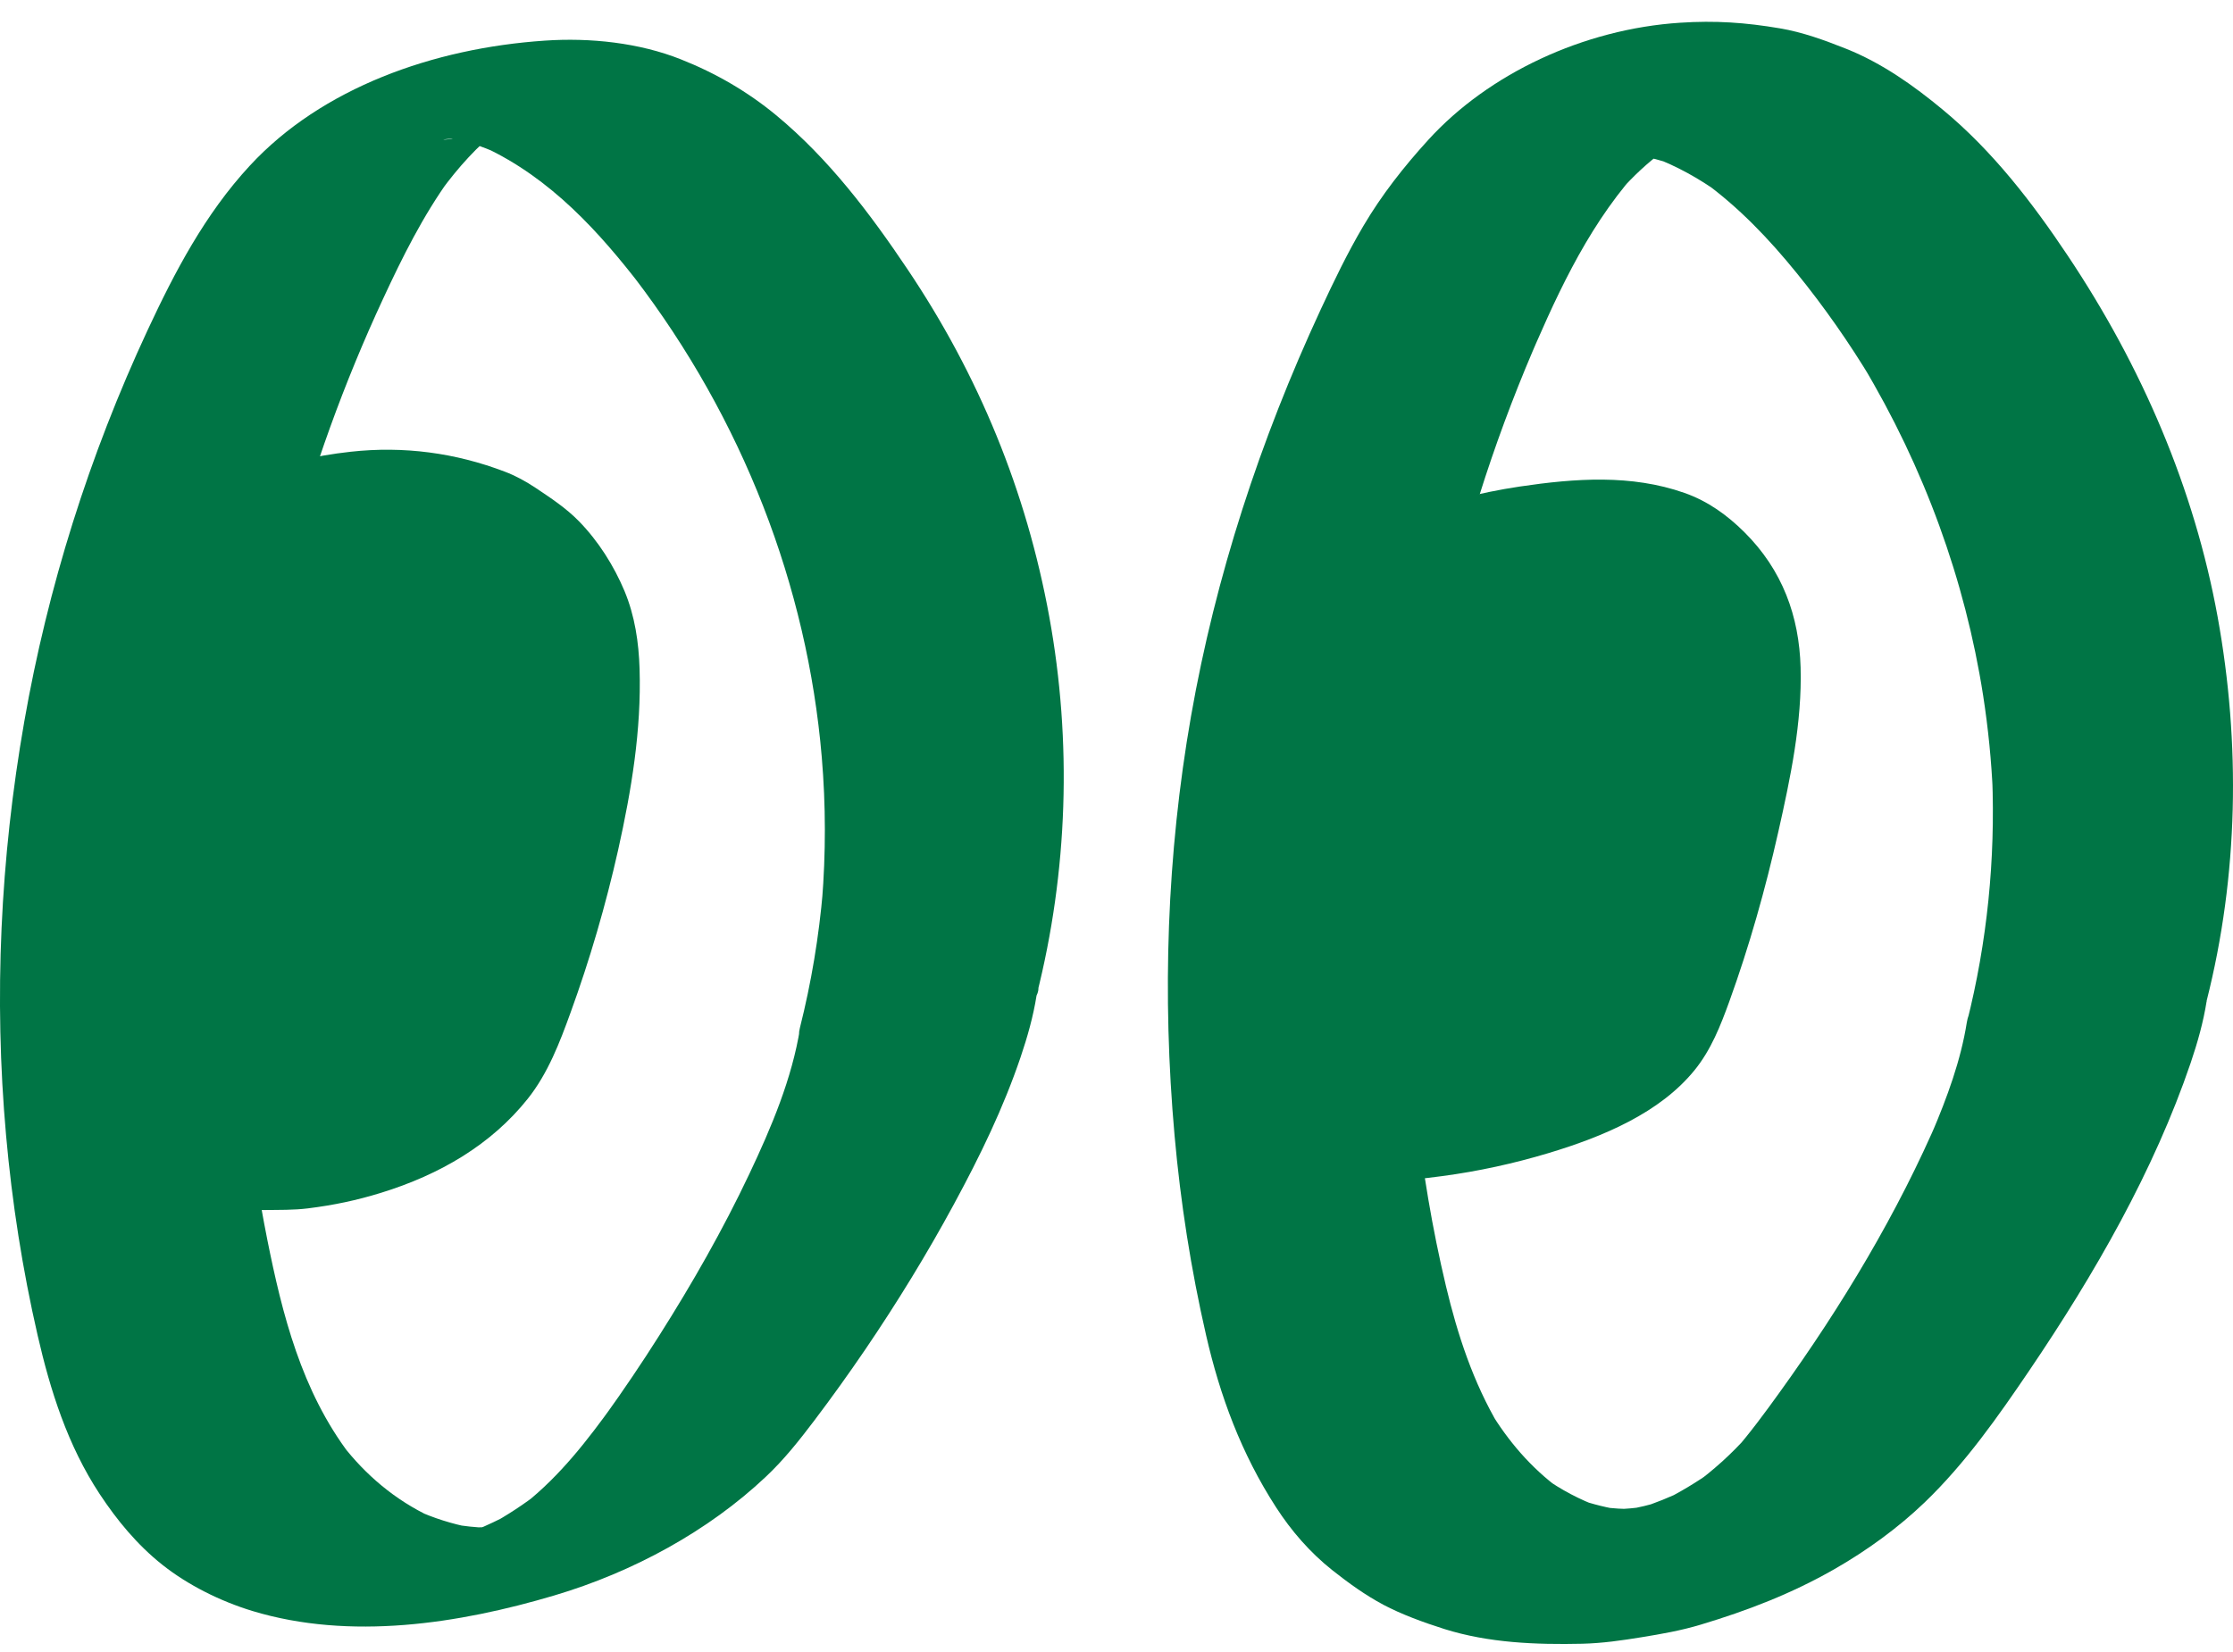 <svg width="50" height="37" viewBox="0 0 50 37" fill="none" xmlns="http://www.w3.org/2000/svg">
<path d="M23.211 22.292C23.913 19.52 24.006 16.614 23.494 13.809C22.982 11.005 21.919 8.405 20.31 6.015C19.488 4.791 18.559 3.555 17.376 2.578C16.746 2.058 16.036 1.642 15.248 1.33C14.312 0.957 13.214 0.84 12.198 0.91C9.703 1.078 7.206 1.969 5.597 3.707C4.586 4.799 3.911 6.096 3.307 7.39C1.995 10.205 1.069 13.158 0.543 16.164C0.007 19.223 -0.14 22.345 0.136 25.431C0.27 26.933 0.503 28.43 0.843 29.909C1.124 31.135 1.514 32.373 2.232 33.462C2.614 34.041 3.069 34.598 3.637 35.048C4.204 35.497 4.924 35.86 5.654 36.082C7.844 36.745 10.279 36.367 12.41 35.734C14.183 35.208 15.867 34.284 17.146 33.077C17.555 32.693 17.896 32.261 18.228 31.823C18.626 31.297 19.009 30.762 19.378 30.22C20.094 29.165 20.759 28.08 21.36 26.97C21.961 25.86 22.466 24.814 22.851 23.682C23.005 23.228 23.136 22.765 23.21 22.297C23.283 22.149 23.263 22.024 23.146 21.922C23.064 21.778 22.923 21.69 22.726 21.659C22.23 21.495 21.504 21.541 21.003 21.616C20.308 21.721 19.592 21.886 18.976 22.192L18.479 22.462C18.231 22.605 18.042 22.792 17.915 23.025C17.735 24.155 17.273 25.25 16.776 26.298C16.189 27.539 15.502 28.744 14.757 29.919C14.369 30.532 13.962 31.136 13.535 31.729L13.738 31.447C13.157 32.252 12.554 33.04 11.744 33.684L12.106 33.401C11.748 33.683 11.362 33.935 10.956 34.159L11.453 33.889C11.182 34.035 10.9 34.165 10.614 34.287C11.135 34.082 11.284 34.023 11.061 34.109C11.024 34.122 10.989 34.137 10.952 34.15C10.88 34.177 10.807 34.202 10.733 34.227C10.659 34.252 10.586 34.274 10.512 34.296C10.161 34.405 11.388 34.056 10.932 34.174C10.783 34.212 10.633 34.245 10.482 34.275C11.108 34.16 11.29 34.127 11.031 34.172C10.992 34.178 10.956 34.185 10.917 34.19C10.842 34.202 10.767 34.212 10.69 34.221C10.651 34.225 10.614 34.23 10.576 34.234C10.335 34.258 10.5 34.243 11.071 34.191C10.996 34.196 10.921 34.202 10.844 34.205C10.693 34.211 10.54 34.212 10.39 34.208L10.972 34.222C10.671 34.212 10.373 34.181 10.077 34.128L10.55 34.214C10.12 34.131 9.709 34.001 9.318 33.823L9.653 33.976C8.841 33.595 8.182 33.029 7.666 32.361L7.835 32.581C6.75 31.154 6.319 29.43 5.985 27.764C5.589 25.773 5.374 23.756 5.338 21.735C5.317 20.593 5.356 19.451 5.448 18.31L5.426 18.574C5.766 14.499 6.821 10.47 8.58 6.687C9.01 5.761 9.467 4.84 10.077 3.994L9.874 4.276C10.254 3.757 10.688 3.269 11.212 2.858L10.85 3.141C11.053 2.985 11.265 2.843 11.493 2.716L10.996 2.986C11.133 2.912 11.274 2.845 11.419 2.783C11.647 2.684 10.73 3.047 10.966 2.964C11.001 2.952 11.036 2.939 11.071 2.927C11.106 2.915 11.143 2.904 11.178 2.892C11.413 2.815 10.328 3.12 10.669 3.038C10.743 3.02 10.818 3.004 10.892 2.988C10.992 2.965 10.03 3.136 10.345 3.092C10.383 3.086 10.422 3.08 10.46 3.076C10.499 3.072 10.539 3.067 10.577 3.063C9.653 3.169 9.928 3.114 10.137 3.105C10.232 3.101 10.328 3.101 10.423 3.104L9.841 3.089C10.05 3.097 10.258 3.119 10.463 3.154L9.99 3.069C10.403 3.145 10.795 3.275 11.17 3.446L10.835 3.293C12.34 3.993 13.43 5.21 14.367 6.427L14.198 6.208C16.632 9.388 18.075 13.13 18.4 16.951C18.492 18.032 18.492 19.116 18.405 20.197L18.427 19.933C18.338 20.973 18.167 22.006 17.91 23.025C17.679 23.939 19.55 23.79 20.114 23.704C20.809 23.599 21.526 23.434 22.142 23.128L22.639 22.858C22.887 22.715 23.076 22.528 23.203 22.295L23.211 22.292Z" fill="#007545"/>
<path d="M8.551 13.426C8.545 13.202 8.589 12.989 8.681 12.779L8.47 13.227C8.554 13.052 8.664 12.894 8.8 12.747L8.395 13.18C8.514 13.058 8.644 12.949 8.788 12.848L8.212 13.245C8.331 13.167 8.455 13.098 8.584 13.034L7.866 13.372C7.981 13.319 8.1 13.273 8.222 13.233L7.387 13.49C7.511 13.453 7.635 13.422 7.762 13.398L6.893 13.544C7.02 13.524 7.149 13.51 7.278 13.506L6.465 13.529C6.595 13.526 6.722 13.532 6.851 13.547L6.128 13.457C6.324 13.484 6.513 13.528 6.701 13.587L6.103 13.389C6.399 13.49 6.672 13.628 6.925 13.798L6.488 13.501C6.918 13.801 7.263 14.176 7.531 14.596L7.29 14.209C7.722 14.912 7.884 15.697 7.906 16.49L7.894 16.049C7.919 17.41 7.616 18.788 7.298 20.113C7.138 20.779 6.955 21.441 6.748 22.098C6.54 22.755 6.336 23.398 6.051 24.021L6.262 23.573C6.108 23.9 5.924 24.21 5.675 24.488L6.08 24.055C5.952 24.191 5.812 24.313 5.654 24.422L6.23 24.026C6.125 24.095 6.016 24.157 5.901 24.211L6.619 23.874C6.522 23.916 6.424 23.955 6.322 23.987L7.158 23.731C7.076 23.754 6.995 23.773 6.912 23.79L7.78 23.644C7.697 23.657 7.615 23.666 7.529 23.67L8.343 23.647C8.236 23.65 8.134 23.644 8.028 23.632L8.751 23.722C8.653 23.706 8.559 23.684 8.465 23.654L9.063 23.852C8.92 23.802 8.788 23.738 8.666 23.656L9.103 23.952C8.902 23.81 8.748 23.639 8.621 23.443L8.862 23.831C8.519 23.277 8.42 22.63 8.4 22.006L8.412 22.447C8.34 19.558 8.922 16.671 10.119 13.98L3.692 15.053C3.934 16.008 4.066 16.981 4.093 17.959L4.081 17.519C4.118 19.181 3.845 20.839 3.264 22.422C3.095 22.883 3.547 23.342 3.952 23.545C4.253 23.688 4.573 23.768 4.911 23.787C5.3 23.855 5.691 23.86 6.086 23.809C6.925 23.71 7.809 23.501 8.51 23.069L9.086 22.673C9.393 22.432 9.597 22.138 9.702 21.791C10.67 19.152 10.789 16.245 10.107 13.541C9.987 13.065 9.311 12.756 8.833 12.661C8.177 12.532 7.518 12.558 6.861 12.667C6.205 12.776 5.449 12.98 4.873 13.335L4.297 13.731C3.99 13.972 3.786 14.266 3.681 14.613C2.665 16.895 2.087 19.324 1.983 21.775C1.955 22.466 1.943 23.168 2.003 23.858C2.042 24.286 2.127 24.72 2.32 25.116C2.639 25.778 3.071 26.289 3.793 26.646C4.057 26.777 4.362 26.863 4.648 26.944C4.997 27.042 5.372 27.075 5.735 27.098C5.798 27.103 5.86 27.101 5.924 27.101C6.245 27.097 6.577 27.104 6.895 27.064C7.474 26.992 7.98 26.885 8.524 26.718C9.856 26.308 11.003 25.632 11.818 24.608C12.272 24.037 12.535 23.343 12.774 22.684C13.209 21.488 13.564 20.269 13.841 19.037C14.14 17.694 14.363 16.353 14.321 14.981C14.303 14.39 14.216 13.795 13.983 13.236C13.75 12.681 13.404 12.125 12.963 11.674C12.677 11.381 12.335 11.155 11.986 10.922C11.773 10.781 11.547 10.656 11.301 10.563C10.203 10.144 9.044 9.986 7.851 10.118C7.036 10.207 6.289 10.39 5.527 10.66C5.181 10.782 4.856 10.952 4.531 11.11C4.417 11.165 4.309 11.223 4.203 11.291C3.615 11.664 3.23 11.989 2.785 12.482C2.529 12.766 2.378 13.092 2.236 13.432C2.151 13.636 2.109 13.84 2.116 14.057C2.045 14.296 2.089 14.507 2.248 14.691C2.35 14.916 2.536 15.08 2.805 15.18C3.107 15.323 3.426 15.402 3.764 15.422C4.153 15.489 4.545 15.495 4.94 15.444C5.778 15.345 6.662 15.136 7.364 14.704L7.939 14.307C8.246 14.067 8.45 13.773 8.556 13.426H8.551Z" fill="#007545"/>
<path d="M49.409 22.419C50.122 19.606 50.172 16.654 49.655 13.811C49.133 10.949 47.966 8.218 46.298 5.723C45.517 4.553 44.626 3.387 43.498 2.454C42.857 1.923 42.144 1.414 41.337 1.092C40.858 0.902 40.367 0.721 39.85 0.634C39.083 0.504 38.405 0.457 37.62 0.509C35.462 0.649 33.333 1.648 31.982 3.132C31.43 3.738 30.939 4.365 30.532 5.054C30.172 5.662 29.868 6.296 29.573 6.931C28.214 9.861 27.218 12.909 26.669 16.039C26.125 19.144 26.021 22.301 26.3 25.431C26.434 26.933 26.667 28.43 27.007 29.909C27.318 31.265 27.794 32.556 28.574 33.761C28.912 34.284 29.329 34.769 29.839 35.173C30.192 35.452 30.567 35.724 30.974 35.941C31.381 36.157 31.873 36.337 32.34 36.485C33.333 36.797 34.388 36.838 35.431 36.815C35.881 36.804 36.315 36.741 36.758 36.669C37.202 36.597 37.644 36.519 38.076 36.389C39.139 36.07 40.12 35.69 41.067 35.149C41.802 34.729 42.498 34.222 43.091 33.654C44.01 32.772 44.745 31.718 45.44 30.694C46.904 28.532 48.23 26.223 49.052 23.806C49.206 23.352 49.337 22.889 49.41 22.421C49.479 21.992 49.225 21.637 48.816 21.417C48.329 21.154 47.576 21.097 47.028 21.157C46.329 21.234 45.59 21.411 45.014 21.782C44.594 22.053 44.117 22.415 44.04 22.898C43.905 23.75 43.6 24.578 43.258 25.381L43.428 24.988C42.5 27.154 41.253 29.235 39.845 31.189C39.517 31.645 39.182 32.1 38.809 32.528L39.14 32.149C38.774 32.563 38.357 32.939 37.897 33.272L38.37 32.928C37.999 33.195 37.602 33.432 37.183 33.639L37.778 33.348C37.414 33.525 37.038 33.677 36.646 33.802L37.341 33.586C36.992 33.695 36.638 33.78 36.274 33.841L36.999 33.723C36.679 33.773 36.358 33.802 36.033 33.81L36.713 33.799C36.392 33.804 36.073 33.785 35.755 33.74L36.361 33.829C36.007 33.776 35.662 33.692 35.327 33.574L35.829 33.755C35.372 33.589 34.95 33.365 34.567 33.09L34.937 33.357C34.276 32.874 33.763 32.265 33.361 31.599L33.569 31.944C32.985 30.961 32.635 29.887 32.377 28.805C32.069 27.514 31.853 26.204 31.707 24.892C31.622 24.127 31.565 23.359 31.53 22.591L31.547 22.982C31.379 18.975 31.91 14.948 33.129 11.083C33.472 9.992 33.87 8.916 34.322 7.857L34.153 8.25C34.796 6.746 35.481 5.183 36.606 3.9L36.274 4.279C36.567 3.95 36.889 3.645 37.254 3.377L36.78 3.72C37.002 3.561 37.235 3.418 37.486 3.294L36.892 3.584C37.075 3.496 37.264 3.421 37.459 3.357L36.765 3.574C36.946 3.518 37.13 3.474 37.319 3.44L36.594 3.558C36.797 3.525 37.001 3.506 37.207 3.502L36.527 3.512C36.76 3.509 36.989 3.525 37.218 3.558L36.612 3.469C36.922 3.518 37.222 3.596 37.513 3.701L37.011 3.52C37.55 3.72 38.042 3.999 38.496 4.321L38.126 4.055C38.939 4.644 39.614 5.356 40.225 6.109C40.848 6.875 41.409 7.68 41.911 8.513L41.703 8.168C43.086 10.474 44.002 12.993 44.405 15.576C44.519 16.312 44.593 17.052 44.624 17.793L44.608 17.402C44.681 19.247 44.497 21.096 44.042 22.898C43.936 23.312 44.26 23.698 44.636 23.902C45.123 24.164 45.877 24.221 46.424 24.161C47.124 24.084 47.862 23.907 48.438 23.536C48.88 23.252 49.288 22.911 49.412 22.421L49.409 22.419Z" fill="#007545"/>
<path d="M34.537 12.985C34.534 12.857 34.547 12.732 34.574 12.607L34.521 12.835C34.601 12.524 34.775 12.251 35.014 12.016L34.747 12.272C34.884 12.142 35.036 12.029 35.204 11.927L34.748 12.198C34.795 12.172 34.842 12.145 34.889 12.12C34.912 12.108 34.938 12.095 34.961 12.085C35.154 11.993 34.991 12.064 34.472 12.3C34.497 12.29 34.522 12.279 34.547 12.269C34.782 12.178 34.578 12.248 33.933 12.48C33.96 12.471 33.985 12.462 34.012 12.455C34.281 12.374 34.044 12.437 33.3 12.646C33.682 12.556 32.256 12.841 32.656 12.775C33.016 12.716 31.71 12.884 32.087 12.85C32.405 12.822 31.323 12.867 31.595 12.875C31.66 12.876 31.723 12.875 31.789 12.878L31.241 12.844C31.435 12.857 31.623 12.89 31.81 12.938L31.432 12.834C32.008 12.994 32.5 13.298 32.905 13.69L32.73 13.516C33.587 14.369 33.9 15.479 33.908 16.598C33.918 17.878 33.635 19.171 33.342 20.421L33.396 20.192C33.176 21.123 32.912 22.046 32.602 22.957C32.326 23.769 32.06 24.649 31.394 25.29L31.661 25.033C31.539 25.144 31.409 25.243 31.265 25.331L31.72 25.06C31.646 25.103 31.569 25.138 31.496 25.178L31.993 24.957C31.728 25.057 31.916 24.992 32.555 24.762C33.23 24.553 33.965 24.398 34.678 24.332C34.429 24.354 34.594 24.347 35.174 24.308C35.132 24.308 35.09 24.308 35.048 24.304L35.595 24.338C35.488 24.329 35.386 24.313 35.282 24.288L35.661 24.392C35.381 24.314 35.145 24.177 34.946 23.987L35.122 24.161C34.338 23.371 34.375 22.165 34.392 21.182C34.415 19.807 34.589 18.438 34.902 17.091L34.849 17.32C35.135 16.108 35.537 14.92 36.049 13.768C33.928 14.197 31.809 14.624 29.688 15.053C30.203 17.1 30.22 19.227 29.746 21.281L29.8 21.053C29.674 21.588 29.515 22.115 29.325 22.634C29.221 22.767 29.232 22.871 29.36 22.949C29.463 23.082 29.619 23.147 29.825 23.141C30.121 23.181 30.419 23.187 30.716 23.159C31.097 23.148 31.474 23.107 31.847 23.036C32.679 22.889 33.525 22.695 34.296 22.378L34.909 22.107C35.197 21.98 35.438 21.803 35.632 21.579C36.581 18.988 36.772 16.203 36.103 13.541C36.024 13.23 35.189 13.227 35.001 13.229C34.357 13.233 33.722 13.329 33.096 13.456C32.413 13.594 31.713 13.765 31.079 14.027L30.466 14.299C30.178 14.425 29.937 14.602 29.743 14.826C28.703 17.165 28.104 19.672 27.994 22.182C27.952 23.148 27.878 24.229 28.327 25.138C28.531 25.549 28.893 25.966 29.356 26.17C29.82 26.373 30.371 26.436 30.9 26.447C31.37 26.456 31.832 26.402 32.294 26.341C33.104 26.233 33.898 26.059 34.673 25.826C35.902 25.456 37.164 24.926 37.941 23.972C38.314 23.514 38.525 22.971 38.719 22.438C39.171 21.188 39.529 19.916 39.819 18.63C40.09 17.426 40.353 16.179 40.318 14.947C40.286 13.811 39.918 12.77 39.054 11.914C38.679 11.543 38.247 11.226 37.718 11.04C36.526 10.621 35.271 10.713 34.029 10.897C33.116 11.033 32.222 11.273 31.363 11.569C30.659 11.812 30.004 12.107 29.388 12.496C29.104 12.676 28.861 12.904 28.638 13.142C28.484 13.304 28.36 13.488 28.28 13.687C28.176 13.942 28.117 14.225 28.124 14.496C28.131 14.803 29.124 14.807 29.226 14.808C29.987 14.817 30.834 14.674 31.561 14.495C32.288 14.315 33.098 14.102 33.762 13.738C34.072 13.569 34.547 13.355 34.539 12.982L34.537 12.985Z" fill="#007545"/>
</svg>
